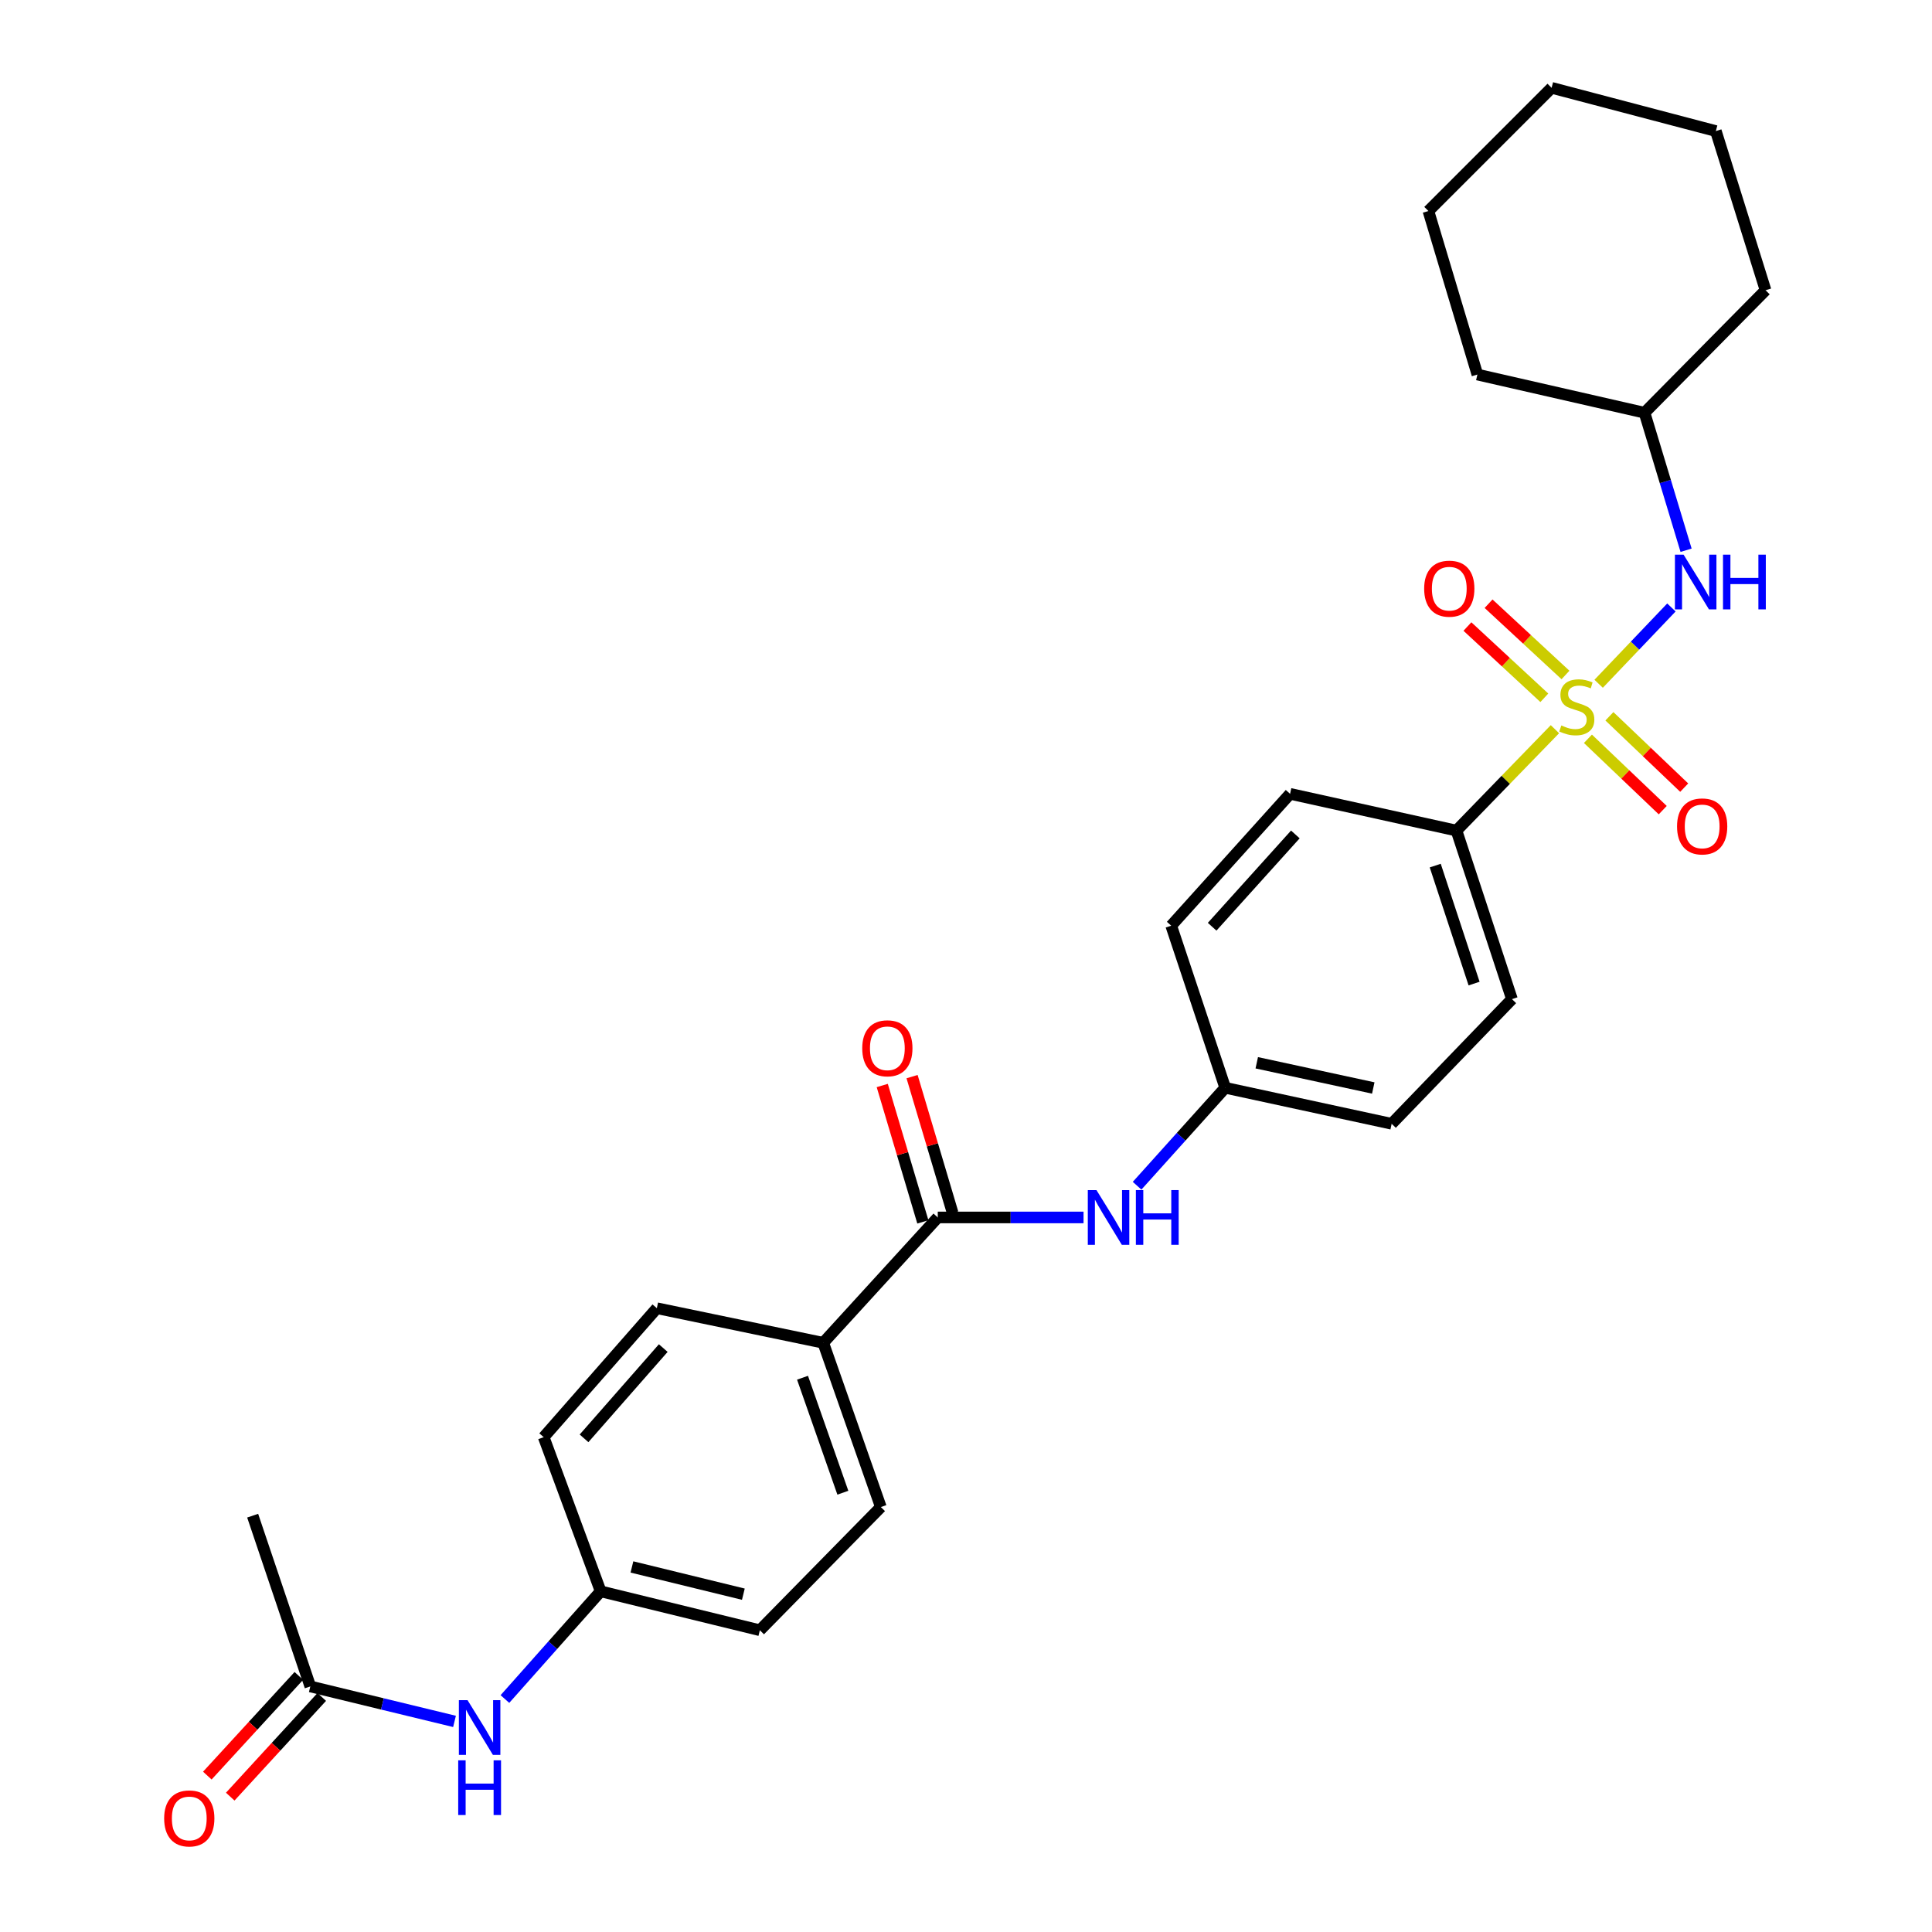 <?xml version='1.0' encoding='iso-8859-1'?>
<svg version='1.1' baseProfile='full'
              xmlns='http://www.w3.org/2000/svg'
                      xmlns:rdkit='http://www.rdkit.org/xml'
                      xmlns:xlink='http://www.w3.org/1999/xlink'
                  xml:space='preserve'
width='1000px' height='1000px' viewBox='0 0 1000 1000'>
<!-- END OF HEADER -->
<rect style='opacity:1.0;fill:#FFFFFF;stroke:none' width='1000' height='1000' x='0' y='0'> </rect>
<path class='bond-1' d='M 827.455,353.916 L 846.289,334.168' style='fill:none;fill-rule:evenodd;stroke:#CCCC00;stroke-width:6px;stroke-linecap:butt;stroke-linejoin:miter;stroke-opacity:1' />
<path class='bond-1' d='M 846.289,334.168 L 865.123,314.42' style='fill:none;fill-rule:evenodd;stroke:#0000FF;stroke-width:6px;stroke-linecap:butt;stroke-linejoin:miter;stroke-opacity:1' />
<path class='bond-2' d='M 804.831,377.428 L 779.349,403.671' style='fill:none;fill-rule:evenodd;stroke:#CCCC00;stroke-width:6px;stroke-linecap:butt;stroke-linejoin:miter;stroke-opacity:1' />
<path class='bond-2' d='M 779.349,403.671 L 753.868,429.914' style='fill:none;fill-rule:evenodd;stroke:#000000;stroke-width:6px;stroke-linecap:butt;stroke-linejoin:miter;stroke-opacity:1' />
<path class='bond-4' d='M 810.289,349.37 L 790.385,330.926' style='fill:none;fill-rule:evenodd;stroke:#CCCC00;stroke-width:6px;stroke-linecap:butt;stroke-linejoin:miter;stroke-opacity:1' />
<path class='bond-4' d='M 790.385,330.926 L 770.482,312.482' style='fill:none;fill-rule:evenodd;stroke:#FF0000;stroke-width:6px;stroke-linecap:butt;stroke-linejoin:miter;stroke-opacity:1' />
<path class='bond-4' d='M 799.344,361.181 L 779.441,342.737' style='fill:none;fill-rule:evenodd;stroke:#CCCC00;stroke-width:6px;stroke-linecap:butt;stroke-linejoin:miter;stroke-opacity:1' />
<path class='bond-4' d='M 779.441,342.737 L 759.538,324.293' style='fill:none;fill-rule:evenodd;stroke:#FF0000;stroke-width:6px;stroke-linecap:butt;stroke-linejoin:miter;stroke-opacity:1' />
<path class='bond-5' d='M 821.911,382.399 L 841.27,400.864' style='fill:none;fill-rule:evenodd;stroke:#CCCC00;stroke-width:6px;stroke-linecap:butt;stroke-linejoin:miter;stroke-opacity:1' />
<path class='bond-5' d='M 841.27,400.864 L 860.629,419.329' style='fill:none;fill-rule:evenodd;stroke:#FF0000;stroke-width:6px;stroke-linecap:butt;stroke-linejoin:miter;stroke-opacity:1' />
<path class='bond-5' d='M 833.025,370.748 L 852.384,389.213' style='fill:none;fill-rule:evenodd;stroke:#CCCC00;stroke-width:6px;stroke-linecap:butt;stroke-linejoin:miter;stroke-opacity:1' />
<path class='bond-5' d='M 852.384,389.213 L 871.743,407.678' style='fill:none;fill-rule:evenodd;stroke:#FF0000;stroke-width:6px;stroke-linecap:butt;stroke-linejoin:miter;stroke-opacity:1' />
<path class='bond-0' d='M 485.387,630.149 L 523.112,630.149' style='fill:none;fill-rule:evenodd;stroke:#000000;stroke-width:6px;stroke-linecap:butt;stroke-linejoin:miter;stroke-opacity:1' />
<path class='bond-0' d='M 523.112,630.149 L 560.836,630.149' style='fill:none;fill-rule:evenodd;stroke:#0000FF;stroke-width:6px;stroke-linecap:butt;stroke-linejoin:miter;stroke-opacity:1' />
<path class='bond-6' d='M 485.387,630.149 L 426.105,695.031' style='fill:none;fill-rule:evenodd;stroke:#000000;stroke-width:6px;stroke-linecap:butt;stroke-linejoin:miter;stroke-opacity:1' />
<path class='bond-9' d='M 493.103,627.852 L 482.594,592.555' style='fill:none;fill-rule:evenodd;stroke:#000000;stroke-width:6px;stroke-linecap:butt;stroke-linejoin:miter;stroke-opacity:1' />
<path class='bond-9' d='M 482.594,592.555 L 472.084,557.259' style='fill:none;fill-rule:evenodd;stroke:#FF0000;stroke-width:6px;stroke-linecap:butt;stroke-linejoin:miter;stroke-opacity:1' />
<path class='bond-9' d='M 477.671,632.447 L 467.161,597.15' style='fill:none;fill-rule:evenodd;stroke:#000000;stroke-width:6px;stroke-linecap:butt;stroke-linejoin:miter;stroke-opacity:1' />
<path class='bond-9' d='M 467.161,597.15 L 456.652,561.854' style='fill:none;fill-rule:evenodd;stroke:#FF0000;stroke-width:6px;stroke-linecap:butt;stroke-linejoin:miter;stroke-opacity:1' />
<path class='bond-17' d='M 872.712,284.802 L 861.958,249.216' style='fill:none;fill-rule:evenodd;stroke:#0000FF;stroke-width:6px;stroke-linecap:butt;stroke-linejoin:miter;stroke-opacity:1' />
<path class='bond-17' d='M 861.958,249.216 L 851.204,213.63' style='fill:none;fill-rule:evenodd;stroke:#000000;stroke-width:6px;stroke-linecap:butt;stroke-linejoin:miter;stroke-opacity:1' />
<path class='bond-11' d='M 753.868,429.914 L 782.583,517.15' style='fill:none;fill-rule:evenodd;stroke:#000000;stroke-width:6px;stroke-linecap:butt;stroke-linejoin:miter;stroke-opacity:1' />
<path class='bond-11' d='M 742.88,448.033 L 762.981,509.099' style='fill:none;fill-rule:evenodd;stroke:#000000;stroke-width:6px;stroke-linecap:butt;stroke-linejoin:miter;stroke-opacity:1' />
<path class='bond-12' d='M 753.868,429.914 L 667.741,410.887' style='fill:none;fill-rule:evenodd;stroke:#000000;stroke-width:6px;stroke-linecap:butt;stroke-linejoin:miter;stroke-opacity:1' />
<path class='bond-3' d='M 588.556,613.732 L 611.362,588.382' style='fill:none;fill-rule:evenodd;stroke:#0000FF;stroke-width:6px;stroke-linecap:butt;stroke-linejoin:miter;stroke-opacity:1' />
<path class='bond-3' d='M 611.362,588.382 L 634.168,563.031' style='fill:none;fill-rule:evenodd;stroke:#000000;stroke-width:6px;stroke-linecap:butt;stroke-linejoin:miter;stroke-opacity:1' />
<path class='bond-13' d='M 426.105,695.031 L 455.929,780.049' style='fill:none;fill-rule:evenodd;stroke:#000000;stroke-width:6px;stroke-linecap:butt;stroke-linejoin:miter;stroke-opacity:1' />
<path class='bond-13' d='M 415.385,713.114 L 436.262,772.626' style='fill:none;fill-rule:evenodd;stroke:#000000;stroke-width:6px;stroke-linecap:butt;stroke-linejoin:miter;stroke-opacity:1' />
<path class='bond-14' d='M 426.105,695.031 L 339.987,677.131' style='fill:none;fill-rule:evenodd;stroke:#000000;stroke-width:6px;stroke-linecap:butt;stroke-linejoin:miter;stroke-opacity:1' />
<path class='bond-7' d='M 160.612,872.894 L 197.934,881.945' style='fill:none;fill-rule:evenodd;stroke:#000000;stroke-width:6px;stroke-linecap:butt;stroke-linejoin:miter;stroke-opacity:1' />
<path class='bond-7' d='M 197.934,881.945 L 235.257,890.997' style='fill:none;fill-rule:evenodd;stroke:#0000FF;stroke-width:6px;stroke-linecap:butt;stroke-linejoin:miter;stroke-opacity:1' />
<path class='bond-10' d='M 154.681,867.449 L 130.995,893.249' style='fill:none;fill-rule:evenodd;stroke:#000000;stroke-width:6px;stroke-linecap:butt;stroke-linejoin:miter;stroke-opacity:1' />
<path class='bond-10' d='M 130.995,893.249 L 107.309,919.05' style='fill:none;fill-rule:evenodd;stroke:#FF0000;stroke-width:6px;stroke-linecap:butt;stroke-linejoin:miter;stroke-opacity:1' />
<path class='bond-10' d='M 166.543,878.339 L 142.857,904.139' style='fill:none;fill-rule:evenodd;stroke:#000000;stroke-width:6px;stroke-linecap:butt;stroke-linejoin:miter;stroke-opacity:1' />
<path class='bond-10' d='M 142.857,904.139 L 119.17,929.939' style='fill:none;fill-rule:evenodd;stroke:#FF0000;stroke-width:6px;stroke-linecap:butt;stroke-linejoin:miter;stroke-opacity:1' />
<path class='bond-22' d='M 160.612,872.894 L 130.779,784.513' style='fill:none;fill-rule:evenodd;stroke:#000000;stroke-width:6px;stroke-linecap:butt;stroke-linejoin:miter;stroke-opacity:1' />
<path class='bond-8' d='M 261.349,879.415 L 286.127,851.541' style='fill:none;fill-rule:evenodd;stroke:#0000FF;stroke-width:6px;stroke-linecap:butt;stroke-linejoin:miter;stroke-opacity:1' />
<path class='bond-8' d='M 286.127,851.541 L 310.905,823.667' style='fill:none;fill-rule:evenodd;stroke:#000000;stroke-width:6px;stroke-linecap:butt;stroke-linejoin:miter;stroke-opacity:1' />
<path class='bond-18' d='M 782.583,517.15 L 720.322,581.674' style='fill:none;fill-rule:evenodd;stroke:#000000;stroke-width:6px;stroke-linecap:butt;stroke-linejoin:miter;stroke-opacity:1' />
<path class='bond-19' d='M 667.741,410.887 L 606.214,479.132' style='fill:none;fill-rule:evenodd;stroke:#000000;stroke-width:6px;stroke-linecap:butt;stroke-linejoin:miter;stroke-opacity:1' />
<path class='bond-19' d='M 670.471,431.905 L 627.402,479.677' style='fill:none;fill-rule:evenodd;stroke:#000000;stroke-width:6px;stroke-linecap:butt;stroke-linejoin:miter;stroke-opacity:1' />
<path class='bond-20' d='M 455.929,780.049 L 393.293,843.812' style='fill:none;fill-rule:evenodd;stroke:#000000;stroke-width:6px;stroke-linecap:butt;stroke-linejoin:miter;stroke-opacity:1' />
<path class='bond-21' d='M 339.987,677.131 L 281.412,743.873' style='fill:none;fill-rule:evenodd;stroke:#000000;stroke-width:6px;stroke-linecap:butt;stroke-linejoin:miter;stroke-opacity:1' />
<path class='bond-21' d='M 343.303,697.764 L 302.3,744.483' style='fill:none;fill-rule:evenodd;stroke:#000000;stroke-width:6px;stroke-linecap:butt;stroke-linejoin:miter;stroke-opacity:1' />
<path class='bond-15' d='M 634.168,563.031 L 606.214,479.132' style='fill:none;fill-rule:evenodd;stroke:#000000;stroke-width:6px;stroke-linecap:butt;stroke-linejoin:miter;stroke-opacity:1' />
<path class='bond-28' d='M 634.168,563.031 L 720.322,581.674' style='fill:none;fill-rule:evenodd;stroke:#000000;stroke-width:6px;stroke-linecap:butt;stroke-linejoin:miter;stroke-opacity:1' />
<path class='bond-28' d='M 650.497,550.09 L 710.804,563.14' style='fill:none;fill-rule:evenodd;stroke:#000000;stroke-width:6px;stroke-linecap:butt;stroke-linejoin:miter;stroke-opacity:1' />
<path class='bond-16' d='M 310.905,823.667 L 281.412,743.873' style='fill:none;fill-rule:evenodd;stroke:#000000;stroke-width:6px;stroke-linecap:butt;stroke-linejoin:miter;stroke-opacity:1' />
<path class='bond-30' d='M 310.905,823.667 L 393.293,843.812' style='fill:none;fill-rule:evenodd;stroke:#000000;stroke-width:6px;stroke-linecap:butt;stroke-linejoin:miter;stroke-opacity:1' />
<path class='bond-30' d='M 327.088,811.048 L 384.759,825.149' style='fill:none;fill-rule:evenodd;stroke:#000000;stroke-width:6px;stroke-linecap:butt;stroke-linejoin:miter;stroke-opacity:1' />
<path class='bond-23' d='M 851.204,213.63 L 913.849,150.233' style='fill:none;fill-rule:evenodd;stroke:#000000;stroke-width:6px;stroke-linecap:butt;stroke-linejoin:miter;stroke-opacity:1' />
<path class='bond-24' d='M 851.204,213.63 L 764.692,193.869' style='fill:none;fill-rule:evenodd;stroke:#000000;stroke-width:6px;stroke-linecap:butt;stroke-linejoin:miter;stroke-opacity:1' />
<path class='bond-26' d='M 913.849,150.233 L 888.122,67.836' style='fill:none;fill-rule:evenodd;stroke:#000000;stroke-width:6px;stroke-linecap:butt;stroke-linejoin:miter;stroke-opacity:1' />
<path class='bond-25' d='M 764.692,193.869 L 739.34,109.218' style='fill:none;fill-rule:evenodd;stroke:#000000;stroke-width:6px;stroke-linecap:butt;stroke-linejoin:miter;stroke-opacity:1' />
<path class='bond-27' d='M 739.34,109.218 L 803.104,45.455' style='fill:none;fill-rule:evenodd;stroke:#000000;stroke-width:6px;stroke-linecap:butt;stroke-linejoin:miter;stroke-opacity:1' />
<path class='bond-29' d='M 888.122,67.836 L 803.104,45.455' style='fill:none;fill-rule:evenodd;stroke:#000000;stroke-width:6px;stroke-linecap:butt;stroke-linejoin:miter;stroke-opacity:1' />
<path  class='atom-0' d='M 808.146 375.494
Q 808.466 375.614, 809.786 376.174
Q 811.106 376.734, 812.546 377.094
Q 814.026 377.414, 815.466 377.414
Q 818.146 377.414, 819.706 376.134
Q 821.266 374.814, 821.266 372.534
Q 821.266 370.974, 820.466 370.014
Q 819.706 369.054, 818.506 368.534
Q 817.306 368.014, 815.306 367.414
Q 812.786 366.654, 811.266 365.934
Q 809.786 365.214, 808.706 363.694
Q 807.666 362.174, 807.666 359.614
Q 807.666 356.054, 810.066 353.854
Q 812.506 351.654, 817.306 351.654
Q 820.586 351.654, 824.306 353.214
L 823.386 356.294
Q 819.986 354.894, 817.426 354.894
Q 814.666 354.894, 813.146 356.054
Q 811.626 357.174, 811.666 359.134
Q 811.666 360.654, 812.426 361.574
Q 813.226 362.494, 814.346 363.014
Q 815.506 363.534, 817.426 364.134
Q 819.986 364.934, 821.506 365.734
Q 823.026 366.534, 824.106 368.174
Q 825.226 369.774, 825.226 372.534
Q 825.226 376.454, 822.586 378.574
Q 819.986 380.654, 815.626 380.654
Q 813.106 380.654, 811.186 380.094
Q 809.306 379.574, 807.066 378.654
L 808.146 375.494
' fill='#CCCC00'/>
<path  class='atom-2' d='M 871.422 287.091
L 880.702 302.091
Q 881.622 303.571, 883.102 306.251
Q 884.582 308.931, 884.662 309.091
L 884.662 287.091
L 888.422 287.091
L 888.422 315.411
L 884.542 315.411
L 874.582 299.011
Q 873.422 297.091, 872.182 294.891
Q 870.982 292.691, 870.622 292.011
L 870.622 315.411
L 866.942 315.411
L 866.942 287.091
L 871.422 287.091
' fill='#0000FF'/>
<path  class='atom-2' d='M 891.822 287.091
L 895.662 287.091
L 895.662 299.131
L 910.142 299.131
L 910.142 287.091
L 913.982 287.091
L 913.982 315.411
L 910.142 315.411
L 910.142 302.331
L 895.662 302.331
L 895.662 315.411
L 891.822 315.411
L 891.822 287.091
' fill='#0000FF'/>
<path  class='atom-4' d='M 567.526 615.989
L 576.806 630.989
Q 577.726 632.469, 579.206 635.149
Q 580.686 637.829, 580.766 637.989
L 580.766 615.989
L 584.526 615.989
L 584.526 644.309
L 580.646 644.309
L 570.686 627.909
Q 569.526 625.989, 568.286 623.789
Q 567.086 621.589, 566.726 620.909
L 566.726 644.309
L 563.046 644.309
L 563.046 615.989
L 567.526 615.989
' fill='#0000FF'/>
<path  class='atom-4' d='M 587.926 615.989
L 591.766 615.989
L 591.766 628.029
L 606.246 628.029
L 606.246 615.989
L 610.086 615.989
L 610.086 644.309
L 606.246 644.309
L 606.246 631.229
L 591.766 631.229
L 591.766 644.309
L 587.926 644.309
L 587.926 615.989
' fill='#0000FF'/>
<path  class='atom-5' d='M 737.146 304.694
Q 737.146 297.894, 740.506 294.094
Q 743.866 290.294, 750.146 290.294
Q 756.426 290.294, 759.786 294.094
Q 763.146 297.894, 763.146 304.694
Q 763.146 311.574, 759.746 315.494
Q 756.346 319.374, 750.146 319.374
Q 743.906 319.374, 740.506 315.494
Q 737.146 311.614, 737.146 304.694
M 750.146 316.174
Q 754.466 316.174, 756.786 313.294
Q 759.146 310.374, 759.146 304.694
Q 759.146 299.134, 756.786 296.334
Q 754.466 293.494, 750.146 293.494
Q 745.826 293.494, 743.466 296.294
Q 741.146 299.094, 741.146 304.694
Q 741.146 310.414, 743.466 313.294
Q 745.826 316.174, 750.146 316.174
' fill='#FF0000'/>
<path  class='atom-6' d='M 868.037 427.748
Q 868.037 420.948, 871.397 417.148
Q 874.757 413.348, 881.037 413.348
Q 887.317 413.348, 890.677 417.148
Q 894.037 420.948, 894.037 427.748
Q 894.037 434.628, 890.637 438.548
Q 887.237 442.428, 881.037 442.428
Q 874.797 442.428, 871.397 438.548
Q 868.037 434.668, 868.037 427.748
M 881.037 439.228
Q 885.357 439.228, 887.677 436.348
Q 890.037 433.428, 890.037 427.748
Q 890.037 422.188, 887.677 419.388
Q 885.357 416.548, 881.037 416.548
Q 876.717 416.548, 874.357 419.348
Q 872.037 422.148, 872.037 427.748
Q 872.037 433.468, 874.357 436.348
Q 876.717 439.228, 881.037 439.228
' fill='#FF0000'/>
<path  class='atom-9' d='M 241.991 879.988
L 251.271 894.988
Q 252.191 896.468, 253.671 899.148
Q 255.151 901.828, 255.231 901.988
L 255.231 879.988
L 258.991 879.988
L 258.991 908.308
L 255.111 908.308
L 245.151 891.908
Q 243.991 889.988, 242.751 887.788
Q 241.551 885.588, 241.191 884.908
L 241.191 908.308
L 237.511 908.308
L 237.511 879.988
L 241.991 879.988
' fill='#0000FF'/>
<path  class='atom-9' d='M 237.171 911.14
L 241.011 911.14
L 241.011 923.18
L 255.491 923.18
L 255.491 911.14
L 259.331 911.14
L 259.331 939.46
L 255.491 939.46
L 255.491 926.38
L 241.011 926.38
L 241.011 939.46
L 237.171 939.46
L 237.171 911.14
' fill='#0000FF'/>
<path  class='atom-10' d='M 446.293 542.59
Q 446.293 535.79, 449.653 531.99
Q 453.013 528.19, 459.293 528.19
Q 465.573 528.19, 468.933 531.99
Q 472.293 535.79, 472.293 542.59
Q 472.293 549.47, 468.893 553.39
Q 465.493 557.27, 459.293 557.27
Q 453.053 557.27, 449.653 553.39
Q 446.293 549.51, 446.293 542.59
M 459.293 554.07
Q 463.613 554.07, 465.933 551.19
Q 468.293 548.27, 468.293 542.59
Q 468.293 537.03, 465.933 534.23
Q 463.613 531.39, 459.293 531.39
Q 454.973 531.39, 452.613 534.19
Q 450.293 536.99, 450.293 542.59
Q 450.293 548.31, 452.613 551.19
Q 454.973 554.07, 459.293 554.07
' fill='#FF0000'/>
<path  class='atom-11' d='M 84.967 941.21
Q 84.967 934.41, 88.327 930.61
Q 91.687 926.81, 97.967 926.81
Q 104.247 926.81, 107.607 930.61
Q 110.967 934.41, 110.967 941.21
Q 110.967 948.09, 107.567 952.01
Q 104.167 955.89, 97.967 955.89
Q 91.727 955.89, 88.327 952.01
Q 84.967 948.13, 84.967 941.21
M 97.967 952.69
Q 102.287 952.69, 104.607 949.81
Q 106.967 946.89, 106.967 941.21
Q 106.967 935.65, 104.607 932.85
Q 102.287 930.01, 97.967 930.01
Q 93.647 930.01, 91.287 932.81
Q 88.967 935.61, 88.967 941.21
Q 88.967 946.93, 91.287 949.81
Q 93.647 952.69, 97.967 952.69
' fill='#FF0000'/>
</svg>
